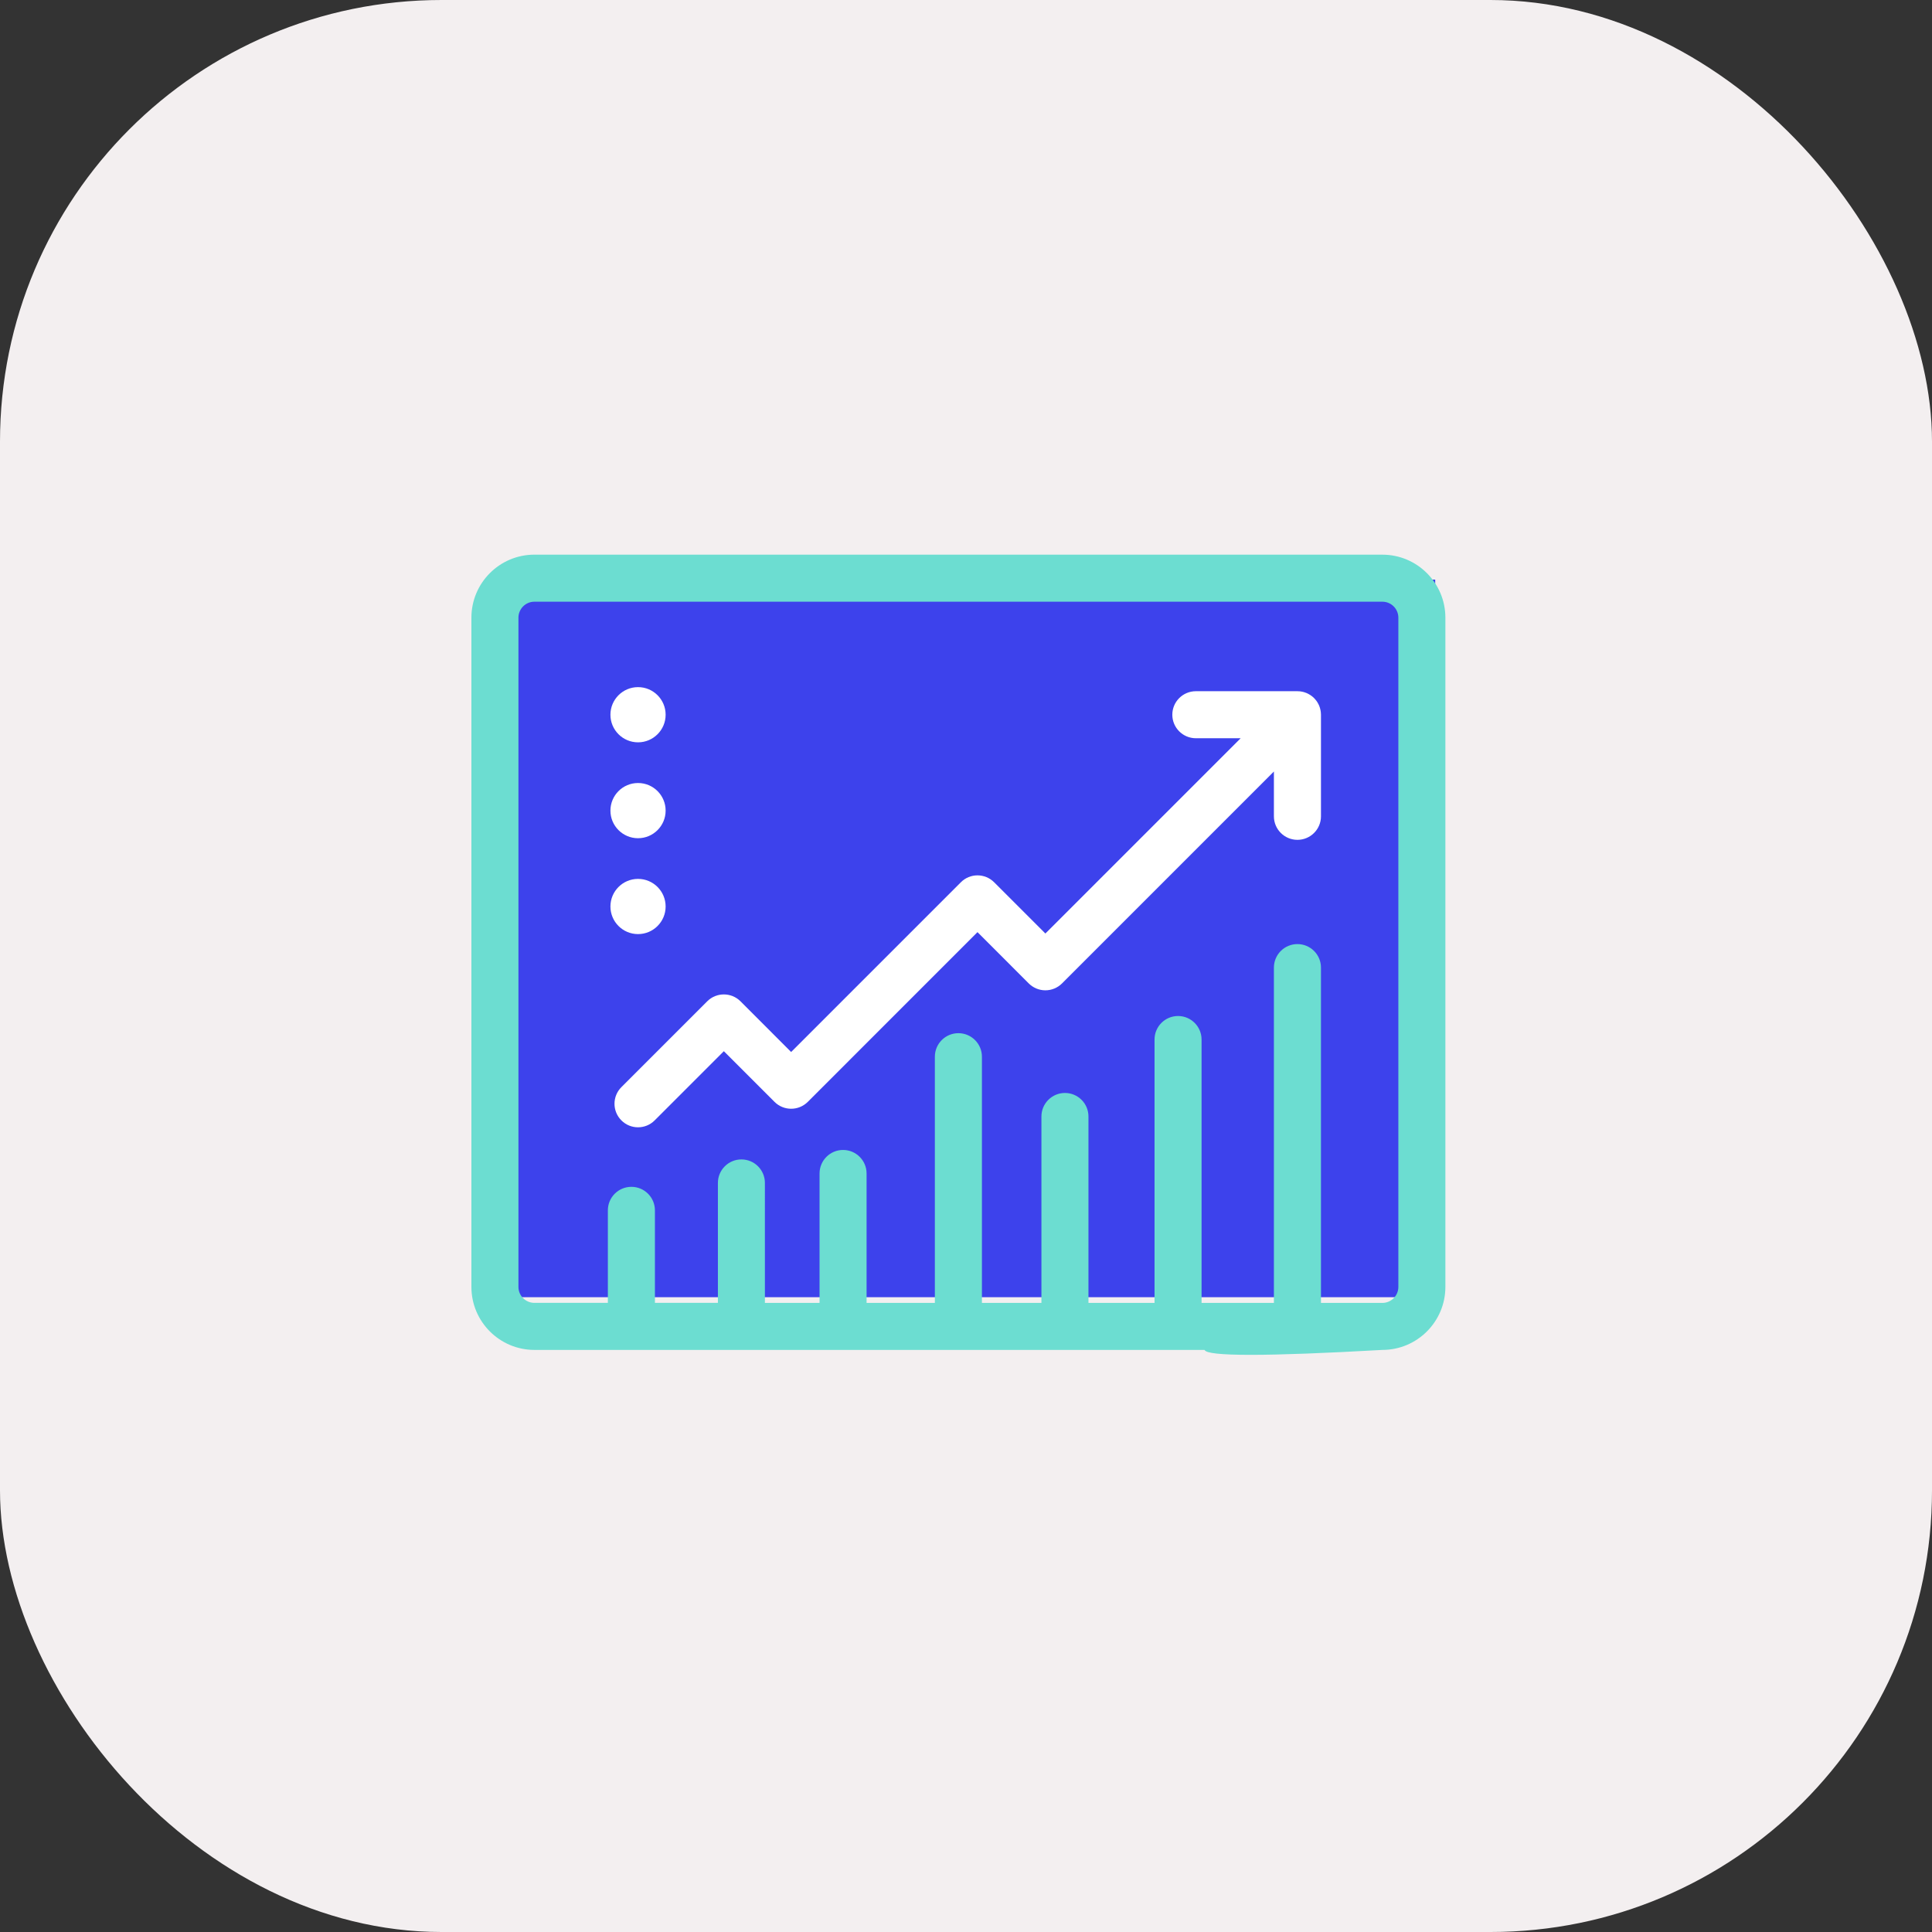 <svg xmlns="http://www.w3.org/2000/svg" xmlns:xlink="http://www.w3.org/1999/xlink" width="70" height="70" viewBox="0 0 70 70">
    <rect x="0" y="0" width="70" height="70" fill="#333333" stroke="none"/>
    <defs>
        <rect id="prefix__a" width="70" height="70" x="0" y="0" rx="16"/>
    </defs>
    <g fill="none" fill-rule="evenodd">
        <mask id="prefix__b" fill="#fff">
            <use xlink:href="#prefix__a"/>
        </mask>
        <use fill="#F3EFF0" opacity=".63" xlink:href="#prefix__a"/>
        <g mask="url(#prefix__b)">
            <g>
                <path fill="#3D42EC" d="M1 1H35V27H1z" transform="translate(17 20)"/>
                <g fill-rule="nonzero" transform="translate(17 20)">
                    <path fill="#6CDDD1" d="M33.087.096H2.363C1.103.096.08 1.12.08 2.379v24.248c0 1.26 1.024 2.283 2.283 2.283h24.281c.08.238 2.227.238 6.443 0 1.258 0 2.282-1.024 2.282-2.283V2.38c0-1.26-1.024-2.283-2.282-2.283zm.578 26.531c0 .32-.26.58-.579.58h-2.225v-12.15c0-.47-.382-.851-.853-.851-.47 0-.852.381-.852.852v12.148h-2.621v-9.541c0-.471-.382-.853-.852-.853-.471 0-.852.382-.852.853v9.541h-2.394v-6.754c0-.47-.381-.852-.852-.852-.47 0-.852.382-.852.852v6.754h-2.156v-8.92c0-.47-.382-.852-.853-.852-.47 0-.852.382-.852.852v8.92h-2.474v-4.689c0-.47-.382-.852-.852-.852s-.852.382-.852.852v4.69h-1.98V22.86c0-.47-.38-.852-.851-.852s-.852.382-.852.852v4.345H6.729v-3.352c0-.47-.382-.852-.852-.852-.471 0-.853.381-.853.852v3.352H2.362c-.319 0-.578-.26-.578-.579V2.38c0-.32.26-.579.578-.579H33.086c.32 0 .579.26.579.579v24.248z"/>
                    <path fill="#FFF" d="M30.856 5.812c0-.012-.003-.023-.004-.035l-.008-.048c-.002-.013-.006-.026-.01-.04l-.01-.04-.014-.04-.014-.04-.016-.034-.02-.04-.019-.033-.024-.04-.024-.033-.026-.033c-.015-.019-.031-.037-.048-.054l-.008-.009-.008-.007-.054-.049-.032-.024-.035-.025c-.012-.009-.025-.016-.038-.023l-.034-.02-.038-.019-.037-.017c-.012-.005-.025-.01-.037-.013l-.042-.015-.036-.01c-.015-.003-.03-.008-.045-.01l-.04-.007-.043-.006c-.022-.002-.045-.003-.068-.003l-.015-.001h-3.681c-.471 0-.853.382-.853.852s.382.852.853.852h1.623l-7.075 7.075-1.857-1.857c-.16-.16-.377-.25-.603-.25-.226 0-.443.09-.602.25l-6.15 6.15-1.835-1.837c-.333-.332-.873-.332-1.205 0l-3.11 3.11c-.333.333-.333.872 0 1.205.166.167.384.25.602.25.219 0 .437-.083.603-.25l2.507-2.507 1.836 1.836c.333.332.872.332 1.205 0l6.149-6.15 1.857 1.858c.16.16.377.25.603.25.226 0 .443-.09.603-.25l7.677-7.678v1.624c0 .47.382.852.852.852.471 0 .853-.381.853-.852v-3.68c0-.029-.002-.057-.005-.085z"/>
                    <circle cx="6.117" cy="5.896" r="1" fill="#FFF"/>
                    <circle cx="6.117" cy="9.37" r="1" fill="#FFF"/>
                    <circle cx="6.117" cy="12.844" r="1" fill="#FFF"/>
                </g>
            </g>
        </g>
    </g>
</svg>
